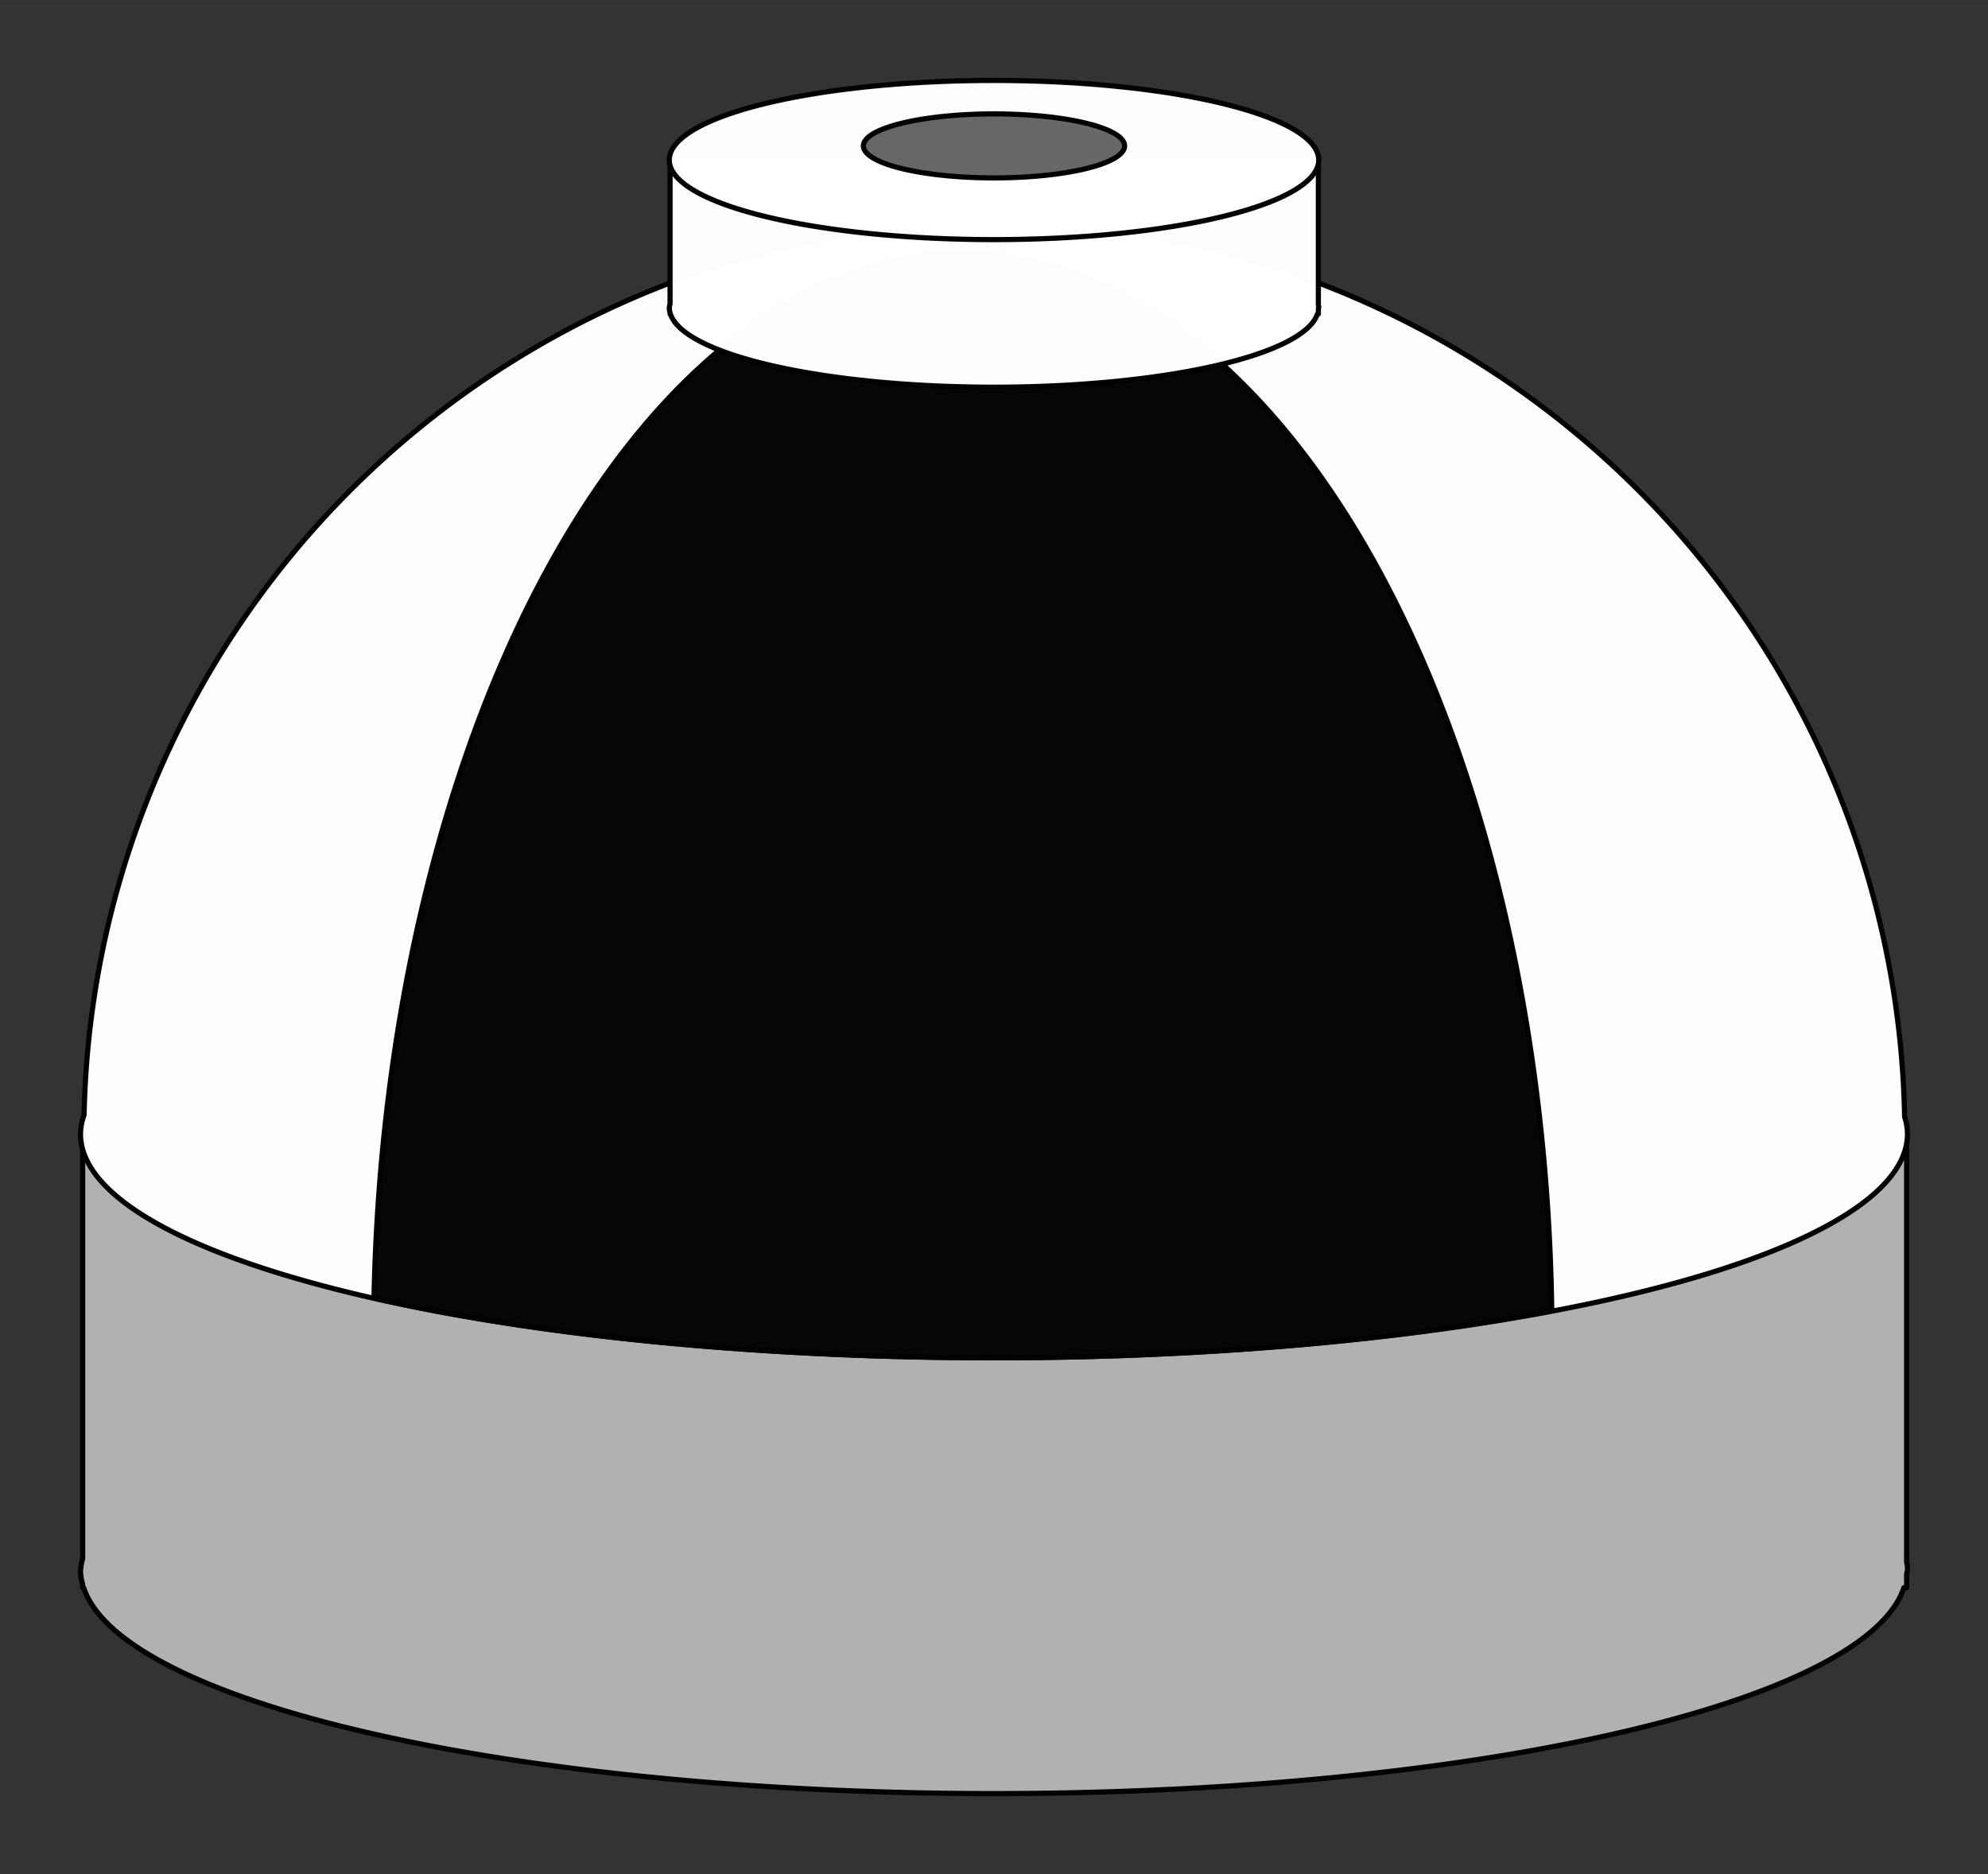 <?xml version="1.0" encoding="UTF-8" standalone="no"?>
<!-- Created with Inkscape (http://www.inkscape.org/) -->

<svg
   xmlns:dc="http://purl.org/dc/elements/1.1/"
   xmlns:cc="http://creativecommons.org/ns#"
   xmlns:rdf="http://www.w3.org/1999/02/22-rdf-syntax-ns#"
   xmlns:svg="http://www.w3.org/2000/svg"
   xmlns="http://www.w3.org/2000/svg"
   xmlns:sodipodi="http://sodipodi.sourceforge.net/DTD/sodipodi-0.dtd"
   xmlns:inkscape="http://www.inkscape.org/namespaces/inkscape"
   width="51.052mm"
   height="48.133mm"
   viewBox="0 0 180.894 170.548"
   id="svg2"
   version="1.1"
   inkscape:version="0.91 r13725"
   sodipodi:docname="IMCA Nitrox shoulder quartered.svg">
  <rect x="0" y="0" width="180.894" height="170.548" fill="#333333" stroke="none"/>
  <defs
     id="defs4" />
  <sodipodi:namedview
     id="base"
     pagecolor="#ffffff"
     bordercolor="#666666"
     borderopacity="1.0"
     inkscape:pageopacity="0.0"
     inkscape:pageshadow="2"
     inkscape:zoom="0.78436286"
     inkscape:cx="92.644256"
     inkscape:cy="454.75658"
     inkscape:document-units="px"
     inkscape:current-layer="layer1"
     showgrid="false"
     inkscape:window-width="1920"
     inkscape:window-height="1017"
     inkscape:window-x="-8"
     inkscape:window-y="-8"
     inkscape:window-maximized="1"
     fit-margin-left="2"
     fit-margin-top="2"
     fit-margin-right="2"
     fit-margin-bottom="2" />
  <g
     inkscape:label="Layer 1"
     inkscape:groupmode="layer"
     id="layer1"
     transform="translate(-295.045,-769.894)">
    <g
       transform="translate(222,2.6794921e-6)"
       id="g8637-4">
      <path
         inkscape:connector-curvature="0"
         id="path4136-7-2-8-0-3"
         d="m 80.565,874.299 0,37.449 a 83.127,20.374 0 0 0 -0.198,1.17 83.127,20.374 0 0 0 0.198,1.16 l 0,0.311 0.093,0 a 83.127,20.374 0 0 0 83.182,18.732 83.127,20.374 0 0 0 82.441,-18.732 l 0.255,0 0,-1.242 a 83.127,20.374 0 0 0 0.082,-0.401 l -0.013,-0.342 a 83.127,20.374 0 0 0 -0.07,-0.339 l 0,-37.765 -165.97,0 z"
         style="opacity:0.99;fill:#b3b3b3;fill-opacity:1;stroke:#000000;stroke-width:0.471;stroke-linecap:round;stroke-linejoin:round;stroke-miterlimit:4;stroke-dasharray:none;stroke-dashoffset:0;stroke-opacity:1" />
      <path
         inkscape:connector-curvature="0"
         id="path4136-1-5-5-6-0"
         d="m 162.445,790.207 a 82.883,82.889 0 0 0 -81.748,81.15 83.12,20.373 0 0 0 -0.324,1.904 83.12,20.373 0 0 0 83.467,20.201 83.12,20.373 0 0 0 82.77,-20.373 l -0.012,-0.343 a 83.12,20.373 0 0 0 -0.248,-1.209 82.883,82.889 0 0 0 -83.906,-81.33 z"
         style="opacity:0.99;fill:#ffffff;fill-opacity:1;stroke:#000000;stroke-width:0.468;stroke-linecap:round;stroke-linejoin:round;stroke-miterlimit:4;stroke-dasharray:none;stroke-dashoffset:0;stroke-opacity:1" />
      <path
         inkscape:connector-curvature="0"
         id="path8611-7"
         d="m 159.947,792.918 a 53.654,98.829 0 0 0 -52.873,95.113 83.12,20.373 0 0 0 56.766,5.43 83.12,20.373 0 0 0 50.406,-4.27 53.654,98.829 0 0 0 -54.299,-96.273 z"
         style="opacity:0.99;fill:#000000;fill-opacity:0.984;stroke:#000000;stroke-width:0.468;stroke-linecap:round;stroke-linejoin:round;stroke-miterlimit:4;stroke-dasharray:none;stroke-dashoffset:0;stroke-opacity:1" />
      <g
         id="g8634-9">
        <path
           style="opacity:0.99;fill:#ffffff;fill-opacity:1;stroke:#000000;stroke-width:0.468;stroke-linecap:round;stroke-linejoin:round;stroke-miterlimit:4;stroke-dasharray:none;stroke-dashoffset:0;stroke-opacity:1"
           d="m 134.016,784.221 0,13.311 a 29.547,7.242 0 0 0 -0.07,0.416 29.547,7.242 0 0 0 0.07,0.412 l 0,0.111 0.033,0 a 29.547,7.242 0 0 0 29.566,6.658 29.547,7.242 0 0 0 29.303,-6.658 l 0.09,0 0,-0.441 a 29.547,7.242 0 0 0 0.029,-0.143 l -0.005,-0.122 a 29.547,7.242 0 0 0 -0.025,-0.121 l 0,-13.423 -58.993,0 z"
           id="path4136-7-4-4-8"
           inkscape:connector-curvature="0" />
      </g>
      <path
         d="m 193.039,784.456 a 29.547,7.242 0 0 1 -29.423,7.242 29.547,7.242 0 0 1 -29.67,-7.181 29.547,7.242 0 0 1 29.173,-7.302 29.547,7.242 0 0 1 29.915,7.119"
         sodipodi:open="true"
         sodipodi:end="6.2663603"
         sodipodi:start="0"
         sodipodi:ry="7.2418599"
         sodipodi:rx="29.546787"
         sodipodi:cy="784.45618"
         sodipodi:cx="163.49205"
         sodipodi:type="arc"
         id="path4136-06-6-7"
         style="opacity:0.99;fill:#ffffff;fill-opacity:1;stroke:#000000;stroke-width:0.468;stroke-linecap:round;stroke-linejoin:round;stroke-miterlimit:4;stroke-dasharray:none;stroke-dashoffset:0;stroke-opacity:1" />
      <path
         d="m 175.377,783.17 a 11.885,2.913 0 0 1 -11.835,2.913 11.885,2.913 0 0 1 -11.934,-2.888 11.885,2.913 0 0 1 11.734,-2.937 11.885,2.913 0 0 1 12.033,2.864"
         sodipodi:open="true"
         sodipodi:end="6.2663603"
         sodipodi:start="0"
         sodipodi:ry="2.9128935"
         sodipodi:rx="11.88461"
         sodipodi:cy="783.16974"
         sodipodi:cx="163.49203"
         sodipodi:type="arc"
         id="path4136-5-0-4-8"
         style="opacity:0.99;fill:#666666;fill-opacity:1;stroke:#000000;stroke-width:0.468;stroke-linecap:round;stroke-linejoin:round;stroke-miterlimit:4;stroke-dasharray:none;stroke-dashoffset:0;stroke-opacity:1" />
    </g>
  </g>
</svg>
